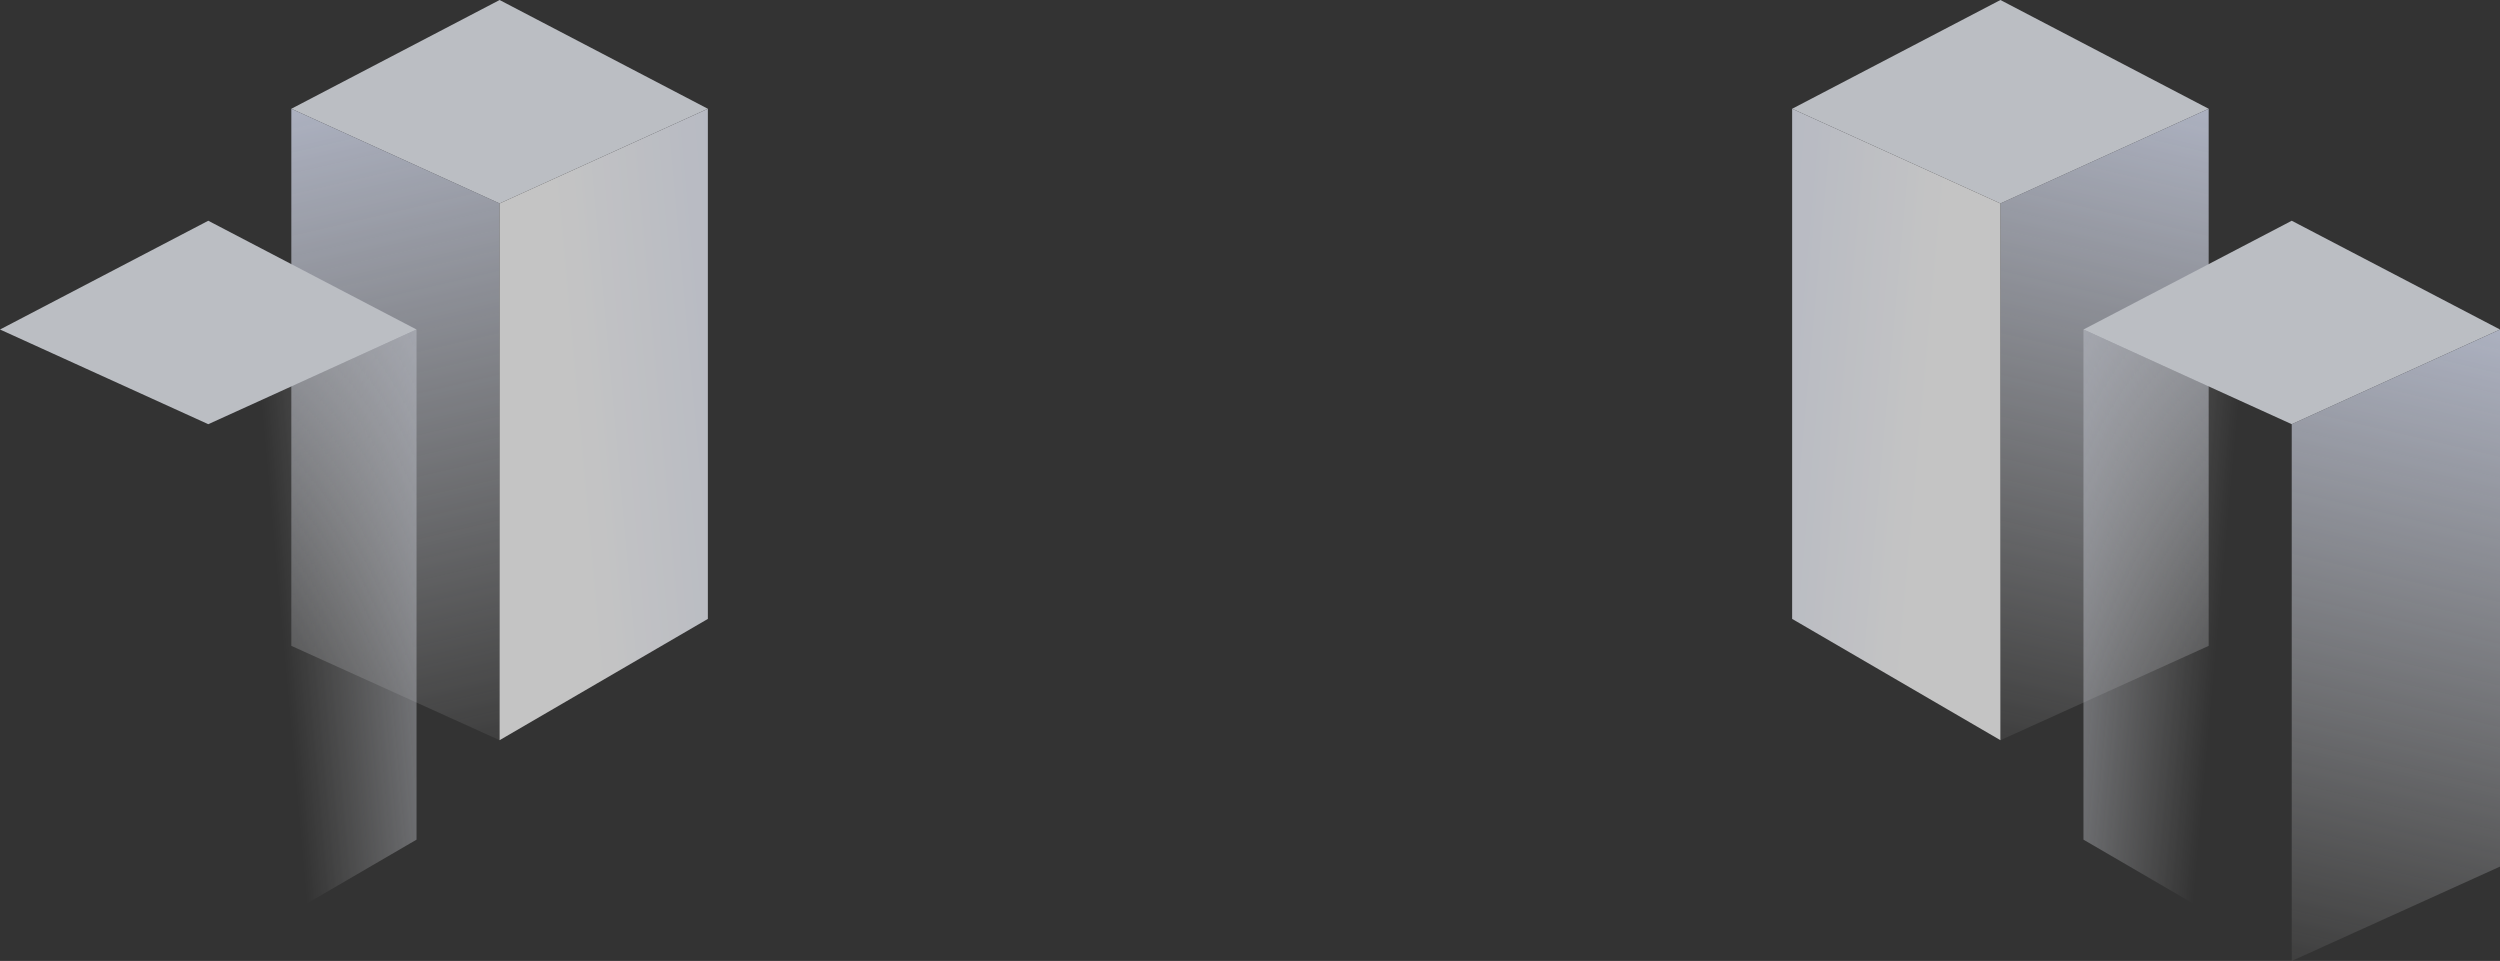 <svg xmlns="http://www.w3.org/2000/svg" xmlns:xlink="http://www.w3.org/1999/xlink" width="2258.894" height="868.256" viewBox="0 0 2258.894 868.256">
  <rect x="0" y="0" width="2258.894" height="868.256" fill="#333333" stroke="none"/>
  <defs>
    <linearGradient id="linear-gradient" x1="0.451" y1="1.137" x2="0.543" y2="-0.058" gradientUnits="objectBoundingBox">
      <stop offset="0" stop-color="#fff" stop-opacity="0"/>
      <stop offset="1" stop-color="#e0e7fd"/>
    </linearGradient>
    <linearGradient id="linear-gradient-2" x1="0.635" y1="0.516" x2="-0.604" y2="0.176" gradientUnits="objectBoundingBox">
      <stop offset="0" stop-color="#fff"/>
      <stop offset="1" stop-color="#e0e7fd"/>
    </linearGradient>
    <linearGradient id="linear-gradient-4" x1="0.635" y1="0.516" x2="-0.604" y2="0.176" xlink:href="#linear-gradient"/>
    <linearGradient id="linear-gradient-5" x1="0.549" y1="1.137" x2="0.457" y2="-0.058" xlink:href="#linear-gradient"/>
    <linearGradient id="linear-gradient-6" x1="0.365" y1="0.516" x2="1.604" y2="0.176" xlink:href="#linear-gradient-2"/>
    <linearGradient id="linear-gradient-8" x1="0.365" y1="0.516" x2="1.604" y2="0.176" xlink:href="#linear-gradient"/>
  </defs>
  <g id="Group_2886" data-name="Group 2886" transform="translate(1145.947 2114.692)">
    <g id="Group_2530" data-name="Group 2530" transform="translate(473.351 -2114.692)" opacity="0.71">
      <path id="Path_7233" data-name="Path 7233" d="M-1934.264,278.758-2122.446,193.2l188.182-98.277,188.182,98.277Z" transform="translate(2122.446 -94.924)" fill="#f2f6fe" style="isolation: isolate"/>
      <path id="Path_7234" data-name="Path 7234" d="M-1786.362,172.165v485.3l-188.182,85.231V257.721Z" transform="translate(2162.727 -73.888)" fill="url(#linear-gradient)" style="isolation: isolate"/>
      <path id="Path_7235" data-name="Path 7235" d="M-2122.446,172.165l188.183,85.557v484.97l-188.183-109.583" transform="translate(2122.446 -73.888)" fill="url(#linear-gradient-2)" style="isolation: isolate"/>
      <path id="Path_7230" data-name="Path 7230" d="M-1727.378,435.517-1915.56,349.96l188.182-98.277L-1539.2,349.96Z" transform="translate(2178.791 -52.231)" fill="#f2f6fe" style="isolation: isolate"/>
      <path id="Path_7231" data-name="Path 7231" d="M-1579.476,328.924v485.3l-188.182,85.231V414.481Z" transform="translate(2219.072 -31.195)" fill="url(#linear-gradient)" style="isolation: isolate"/>
      <path id="Path_7232" data-name="Path 7232" d="M-1915.56,328.924l188.182,85.557v484.97L-1915.56,789.868" transform="translate(2178.791 -31.195)" fill="url(#linear-gradient-4)" style="isolation: isolate"/>
    </g>
    <g id="Group_2318" data-name="Group 2318" transform="translate(-1145.947 -2114.692)" opacity="0.71">
      <path id="Path_7233-2" data-name="Path 7233" d="M-1934.264,278.758l188.182-85.557-188.182-98.277L-2122.446,193.2Z" transform="translate(2385.677 -94.924)" fill="#f2f6fe" style="isolation: isolate"/>
      <path id="Path_7234-2" data-name="Path 7234" d="M-1974.544,172.165v485.3l188.182,85.231V257.721Z" transform="translate(2237.775 -73.888)" fill="url(#linear-gradient-5)" style="isolation: isolate"/>
      <path id="Path_7235-2" data-name="Path 7235" d="M-1934.264,172.165l-188.183,85.557v484.97l188.183-109.583" transform="translate(2573.859 -73.888)" fill="url(#linear-gradient-6)" style="isolation: isolate"/>
      <path id="Path_7230-2" data-name="Path 7230" d="M-1727.378,435.517-1539.2,349.96l-188.182-98.277L-1915.56,349.96Z" transform="translate(1915.56 -52.231)" fill="#f2f6fe" style="isolation: isolate"/>
      <path id="Path_7231-2" data-name="Path 7231" d="M-1767.658,328.924v485.3l188.182,85.231V414.481Z" transform="translate(1767.658 -31.195)" fill="url(#linear-gradient-5)" style="isolation: isolate"/>
      <path id="Path_7232-2" data-name="Path 7232" d="M-1727.378,328.924l-188.182,85.557v484.97l188.182-109.583" transform="translate(2103.742 -31.195)" fill="url(#linear-gradient-8)" style="isolation: isolate"/>
    </g>
  </g>
</svg>
